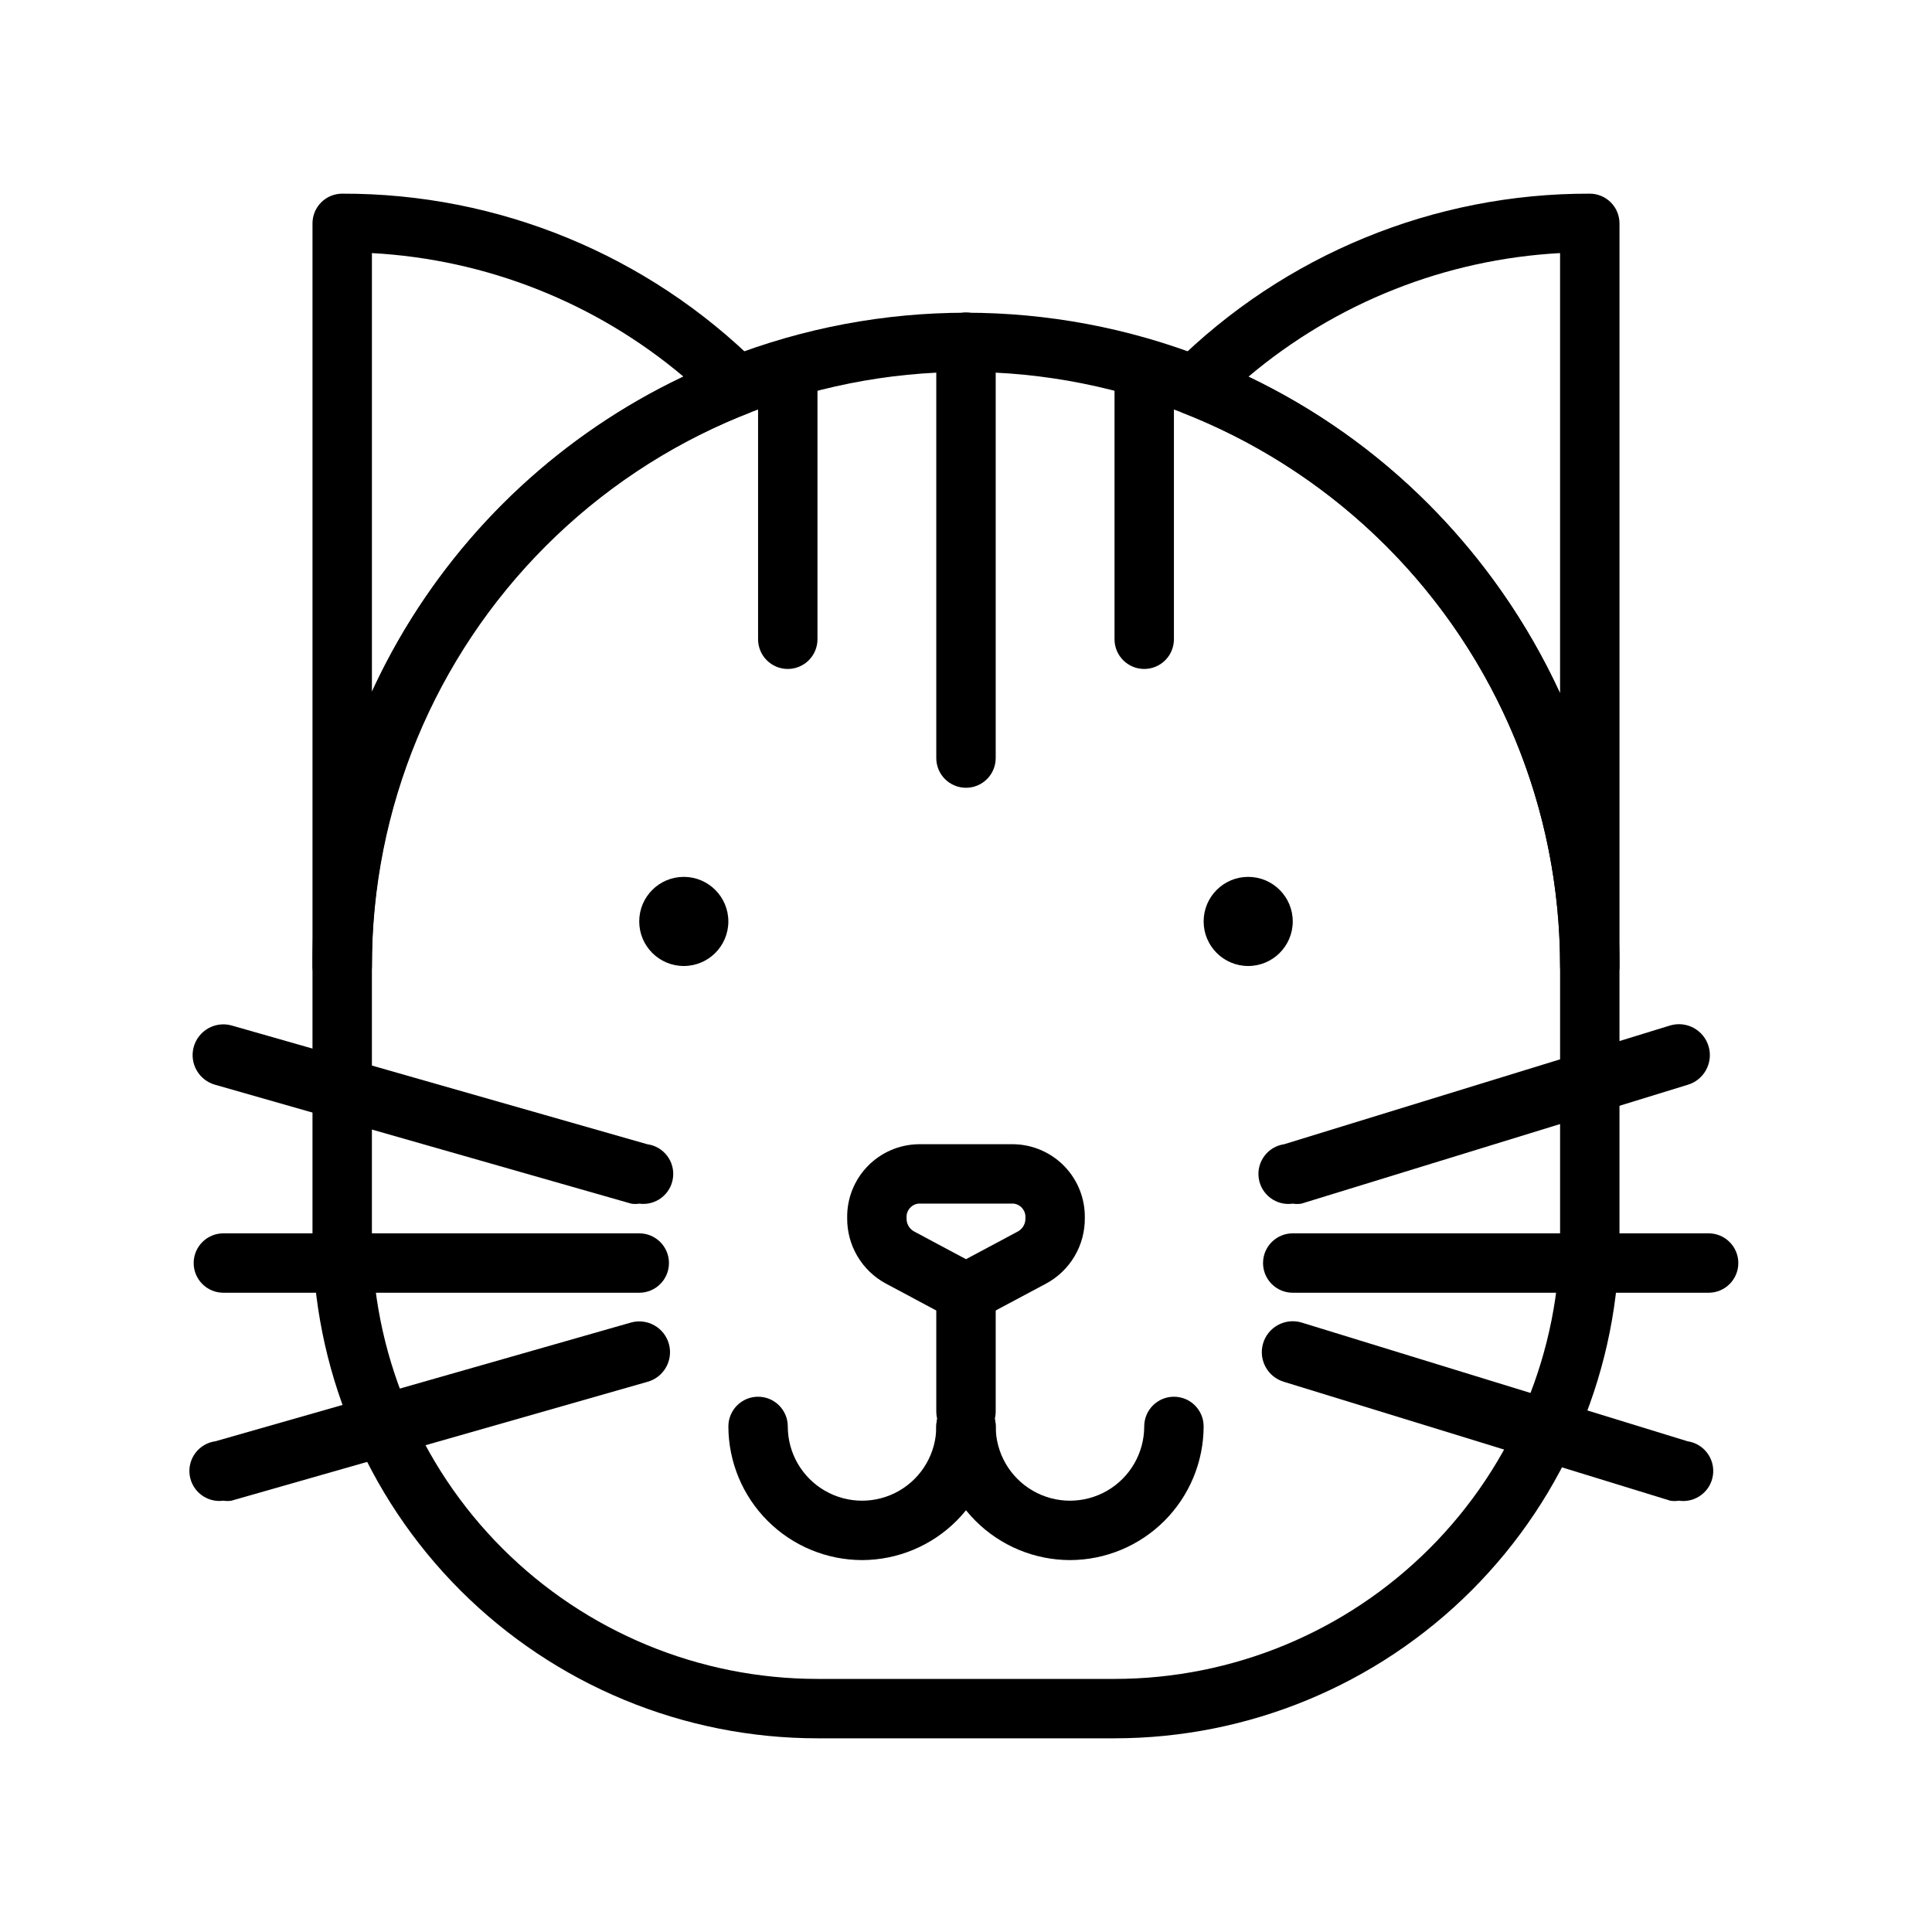 <?xml version="1.0" encoding="UTF-8"?>
<!-- Uploaded to: SVG Find, www.svgrepo.com, Generator: SVG Find Mixer Tools -->
<svg fill="#000000" width="800px" height="800px" version="1.1" viewBox="144 144 512 512" xmlns="http://www.w3.org/2000/svg">
 <g>
  <path d="m234.69 407.87c-4.348 0-7.875-3.523-7.875-7.871v-196.8c0-4.348 3.527-7.875 7.875-7.875 41.281-0.117 80.926 16.164 110.21 45.266 1.891 1.863 2.711 4.555 2.188 7.156-0.523 2.602-2.32 4.766-4.785 5.754-29.484 11.477-54.801 31.617-72.605 57.77-17.805 26.152-27.266 57.09-27.133 88.73 0 2.086-0.828 4.09-2.305 5.566-1.477 1.477-3.481 2.305-5.566 2.305zm7.871-196.8v116.27c16.871-36.668 46.105-66.234 82.578-83.523-23.234-19.602-52.227-31.098-82.578-32.746z"/>
  <path d="m565.31 407.87c-4.348 0-7.875-3.523-7.875-7.871 0.004-31.609-9.508-62.488-27.297-88.617-17.789-26.129-43.031-46.297-72.441-57.883-2.461-0.988-4.262-3.152-4.785-5.754-0.523-2.602 0.301-5.293 2.188-7.156 29.285-29.102 68.926-45.383 110.21-45.266 2.086 0 4.09 0.832 5.566 2.309 1.477 1.477 2.305 3.477 2.305 5.566v196.8c0 2.086-0.828 4.09-2.305 5.566-1.477 1.477-3.481 2.305-5.566 2.305zm-90.449-164.05c17.68 8.434 33.785 19.828 47.625 33.695 14.5 14.531 26.332 31.508 34.949 50.145v-116.59c-30.352 1.648-59.344 13.145-82.574 32.746z"/>
  <path d="m439.36 604.67h-78.723c-35.492 0-69.531-14.102-94.625-39.195-25.098-25.098-39.199-59.137-39.199-94.629v-70.848c-0.16-34.809 10.242-68.848 29.836-97.621 19.594-28.77 47.453-50.918 79.902-63.52 40.789-15.977 86.105-15.977 126.89 0 32.355 12.738 60.125 34.922 79.699 63.66 19.57 28.742 30.039 62.707 30.039 97.48v70.848c0 35.492-14.102 69.531-39.195 94.629-25.098 25.094-59.137 39.195-94.629 39.195zm-39.359-362.11c-41.758 0-81.805 16.586-111.33 46.113-29.527 29.523-46.113 69.57-46.113 111.33v70.848c0 31.316 12.441 61.352 34.586 83.496s52.176 34.582 83.492 34.582h78.723c31.316 0 61.352-12.438 83.496-34.582s34.582-52.18 34.582-83.496v-70.848c0-41.758-16.586-81.805-46.113-111.33-29.523-29.527-69.57-46.113-111.32-46.113z"/>
  <path d="m337.02 388.19c0 6.519-5.289 11.809-11.809 11.809-6.523 0-11.809-5.289-11.809-11.809 0-6.523 5.285-11.809 11.809-11.809 6.519 0 11.809 5.285 11.809 11.809"/>
  <path d="m486.59 388.19c0 6.519-5.285 11.809-11.809 11.809-6.519 0-11.805-5.289-11.805-11.809 0-6.523 5.285-11.809 11.805-11.809 6.523 0 11.809 5.285 11.809 11.809"/>
  <path d="m486.59 462.98c-2.086 0.301-4.211-0.238-5.898-1.5-1.691-1.262-2.812-3.144-3.113-5.234-0.633-4.344 2.383-8.383 6.731-9.012l102.34-31.488c4.348-1.262 8.895 1.242 10.156 5.59 1.258 4.348-1.242 8.895-5.59 10.156l-102.34 31.488c-0.758 0.117-1.527 0.117-2.285 0z"/>
  <path d="m313.41 462.98c-0.703 0.113-1.422 0.113-2.125 0l-110.21-31.488c-4.348-1.176-6.922-5.652-5.75-10 1.176-4.348 5.652-6.918 10-5.746l110.21 31.488c4.348 0.586 7.398 4.586 6.809 8.934-0.586 4.348-4.586 7.398-8.934 6.812z"/>
  <path d="m588.93 541.7c-0.754 0.121-1.527 0.121-2.281 0l-102.34-31.488c-4.348-1.262-6.852-5.809-5.59-10.156 1.262-4.348 5.809-6.848 10.156-5.59l102.34 31.488c4.348 0.633 7.359 4.668 6.731 9.016-0.633 4.348-4.668 7.359-9.016 6.731z"/>
  <path d="m203.2 541.7c-2.09 0.281-4.203-0.277-5.879-1.555-1.676-1.277-2.773-3.168-3.059-5.254-0.586-4.348 2.465-8.348 6.812-8.938l110.21-31.488c4.348-1.172 8.824 1.402 9.996 5.75 1.176 4.348-1.398 8.82-5.746 9.996l-110.21 31.488c-0.703 0.113-1.422 0.113-2.125 0z"/>
  <path d="m313.41 486.59h-110.21c-4.348 0-7.875-3.523-7.875-7.871s3.527-7.871 7.875-7.871h110.21c4.348 0 7.871 3.523 7.871 7.871s-3.523 7.871-7.871 7.871z"/>
  <path d="m596.8 486.59h-110.21c-4.348 0-7.871-3.523-7.871-7.871s3.523-7.871 7.871-7.871h110.21c4.348 0 7.871 3.523 7.871 7.871s-3.523 7.871-7.871 7.871z"/>
  <path d="m400 494.46c-1.293-0.004-2.562-0.328-3.703-0.941l-17.555-9.367c-3.129-1.695-5.734-4.211-7.539-7.273-1.801-3.066-2.734-6.57-2.691-10.125-0.086-5.082 1.848-9.988 5.375-13.648 3.523-3.66 8.355-5.769 13.438-5.875h25.348c5.082 0.105 9.914 2.215 13.441 5.875 3.523 3.66 5.457 8.566 5.375 13.648 0.039 3.555-0.891 7.059-2.695 10.125-1.805 3.062-4.41 5.578-7.539 7.273l-17.555 9.367c-1.137 0.613-2.41 0.938-3.699 0.941zm-12.676-31.488v0.004c-1.863 0.242-3.211 1.902-3.07 3.777-0.082 1.441 0.648 2.809 1.891 3.543l13.855 7.398 13.855-7.398h-0.004c1.246-0.734 1.973-2.102 1.891-3.543 0.141-1.875-1.207-3.535-3.07-3.777z"/>
  <path d="m400 525.95c-4.348 0-7.875-3.523-7.875-7.871v-31.488c0-4.348 3.527-7.871 7.875-7.871s7.871 3.523 7.871 7.871v31.488c0 2.09-0.828 4.09-2.305 5.566-1.477 1.477-3.481 2.305-5.566 2.305z"/>
  <path d="m372.45 557.44c-9.387-0.02-18.387-3.758-25.023-10.398-6.641-6.637-10.379-15.637-10.398-25.023 0-4.348 3.523-7.871 7.871-7.871 4.348 0 7.871 3.523 7.871 7.871 0 7.031 3.75 13.527 9.84 17.043 6.09 3.516 13.594 3.516 19.68 0 6.09-3.516 9.84-10.012 9.84-17.043 0-4.348 3.527-7.871 7.875-7.871s7.871 3.523 7.871 7.871c-0.02 9.387-3.762 18.387-10.398 25.023-6.641 6.641-15.637 10.379-25.027 10.398z"/>
  <path d="m427.55 557.44c-9.391-0.02-18.387-3.758-25.027-10.398-6.637-6.637-10.375-15.637-10.398-25.023 0-4.348 3.527-7.871 7.875-7.871s7.871 3.523 7.871 7.871c0 7.031 3.75 13.527 9.84 17.043 6.09 3.516 13.59 3.516 19.68 0s9.84-10.012 9.84-17.043c0-4.348 3.523-7.871 7.871-7.871 4.348 0 7.875 3.523 7.875 7.871-0.023 9.387-3.762 18.387-10.398 25.023-6.641 6.641-15.641 10.379-25.027 10.398z"/>
  <path d="m352.77 321.28c-4.348 0-7.871-3.523-7.871-7.871v-70.848c0-4.348 3.523-7.871 7.871-7.871s7.871 3.523 7.871 7.871v70.848c0 2.086-0.828 4.09-2.305 5.566-1.477 1.477-3.477 2.305-5.566 2.305z"/>
  <path d="m400 352.77c-4.348 0-7.875-3.523-7.875-7.871v-110.21c0-4.348 3.527-7.875 7.875-7.875s7.871 3.527 7.871 7.875v110.21c0 2.086-0.828 4.09-2.305 5.566-1.477 1.477-3.481 2.305-5.566 2.305z"/>
  <path d="m447.23 321.28c-4.348 0-7.871-3.523-7.871-7.871v-70.848c0-4.348 3.523-7.871 7.871-7.871 4.348 0 7.871 3.523 7.871 7.871v70.848c0 2.086-0.828 4.09-2.305 5.566-1.477 1.477-3.477 2.305-5.566 2.305z"/>
 </g>
</svg>